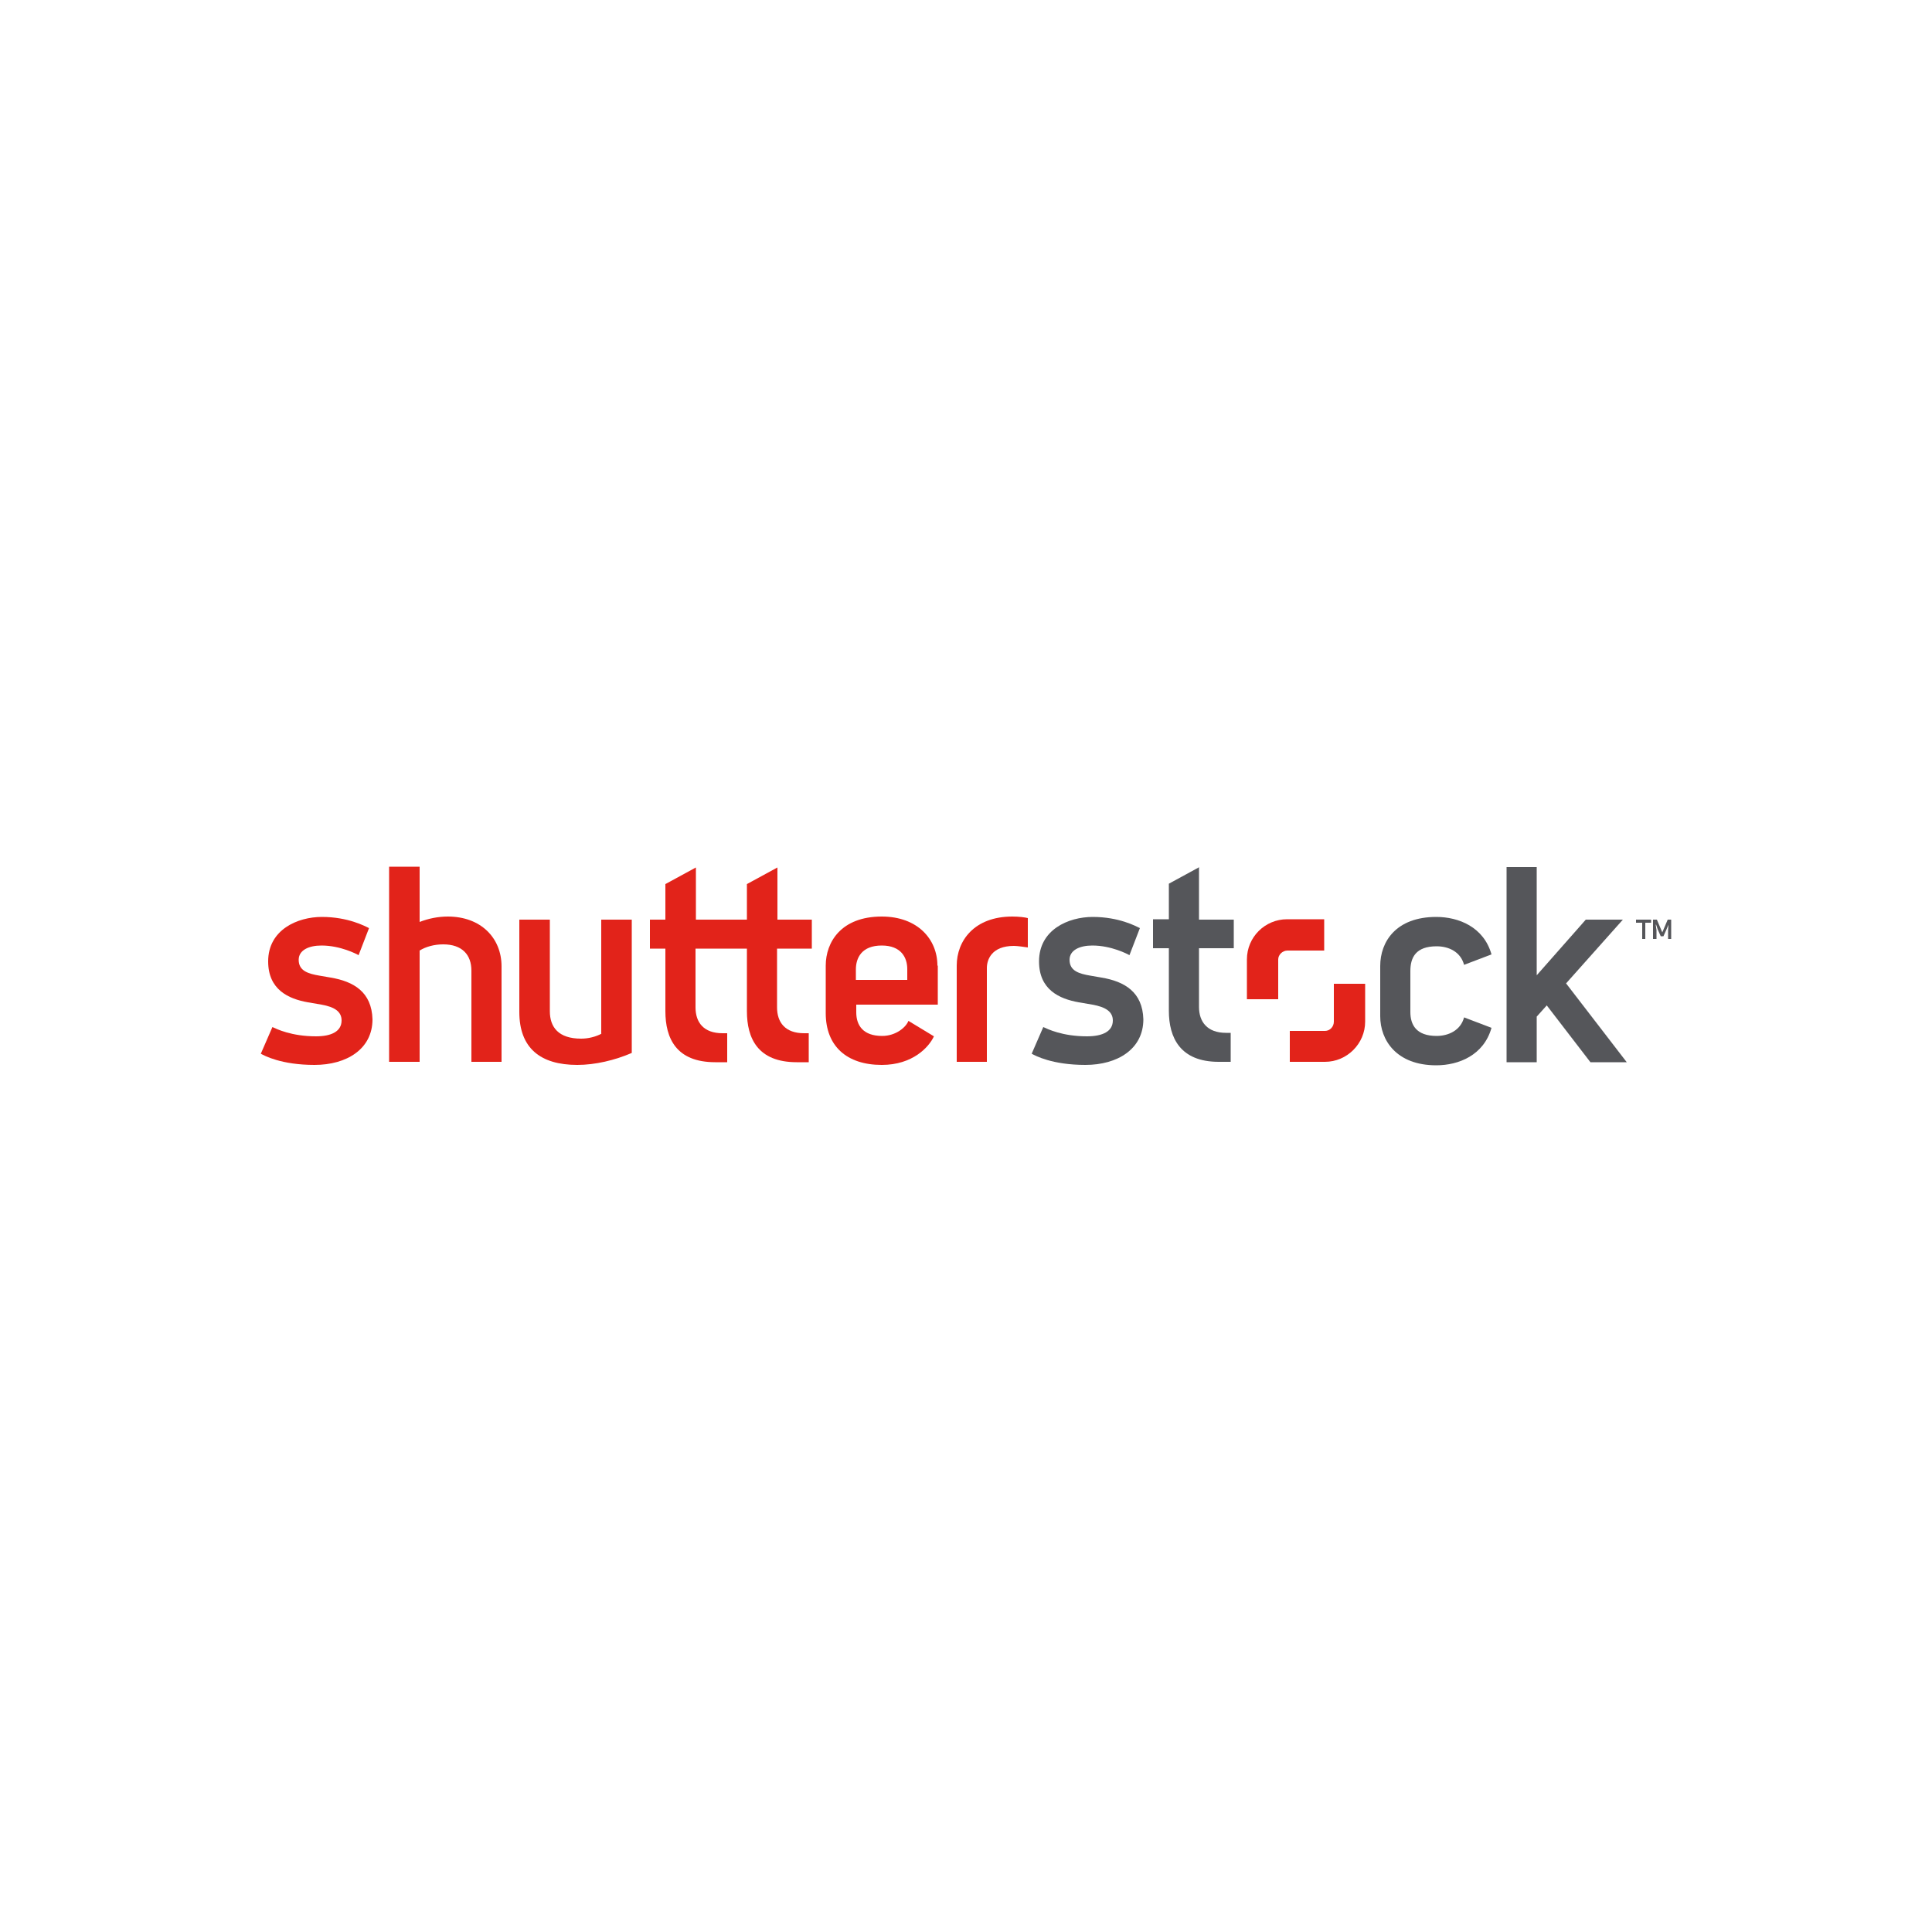 <?xml version="1.0" encoding="utf-8"?>
<!-- Generator: Adobe Illustrator 19.0.0, SVG Export Plug-In . SVG Version: 6.00 Build 0)  -->
<svg version="1.1" id="Layer_1" xmlns="http://www.w3.org/2000/svg" xmlns:xlink="http://www.w3.org/1999/xlink" x="0px" y="0px"
	 viewBox="0 0 500 500" style="enable-background:new 0 0 500 500;" xml:space="preserve">
<style type="text/css">
	.st0{fill:#55565A;}
	.st1{fill:#E2231A;}
</style>
<g id="XMLID_1_">
	<path id="XMLID_3_" class="st0" d="M285.1,253c-0.5-0.1-2.4-0.4-2.9-0.5c-2.9-0.5-5.4-1.2-5.4-4.1c0-2.5,2.6-3.7,5.9-3.7
		c4.9,0,9.1,2.2,9.6,2.5l2.7-7c-1-0.5-5.4-2.9-12.2-2.9c-6.3,0-13.9,3.3-13.9,11.5c0,7.3,5.2,9.7,10.3,10.6c0.7,0.1,2.9,0.5,3.5,0.6
		c3.4,0.6,5.3,1.8,5.3,4.1c0,2.8-2.6,4.1-6.7,4.1c-6.4,0-10.2-1.9-11.3-2.4l-3,6.9c0.9,0.5,5.3,2.9,13.9,2.9c8.3,0,15-4.1,15-11.8
		C295.7,256.7,291,254,285.1,253"/>
	<path id="XMLID_4_" class="st0" d="M310.4,224.4l-7.9,4.3v9.2h-4.1v7.5h4.1v16.2c0,6.9,2.9,13.2,12.9,13.2h3.1v-7.5h-1.2
		c-4.9,0-7-2.9-7-6.7v-15.2h9V238h-9V224.4z"/>
	<path id="XMLID_5_" class="st0" d="M371.8,244.9c3.1,0,6.2,1.4,7.1,4.8l7.1-2.7c-2-7.1-8.5-9.7-14.3-9.7
		c-10.4,0-14.5,6.4-14.5,12.7v13c0,6.2,4.2,12.7,14.5,12.7c5.8,0,12.3-2.6,14.3-9.7l-7.1-2.7c-0.9,3.4-4.1,4.8-7.1,4.8
		c-5.3,0-6.8-2.9-6.8-6.2v-10.6C365,247.8,366.4,244.9,371.8,244.9"/>
	<polygon id="XMLID_6_" class="st0" points="405.3,254.5 420,238 410.4,238 397.7,252.4 397.7,224.4 389.9,224.4 389.9,274.9 
		397.7,274.9 397.7,263.1 400.3,260.2 411.6,274.9 421,274.9 	"/>
	<polygon id="XMLID_7_" class="st0" points="427.3,238 427.3,238.8 425.8,238.8 425.8,243 425,243 425,238.8 423.4,238.8 423.4,238 
			"/>
	<polygon id="XMLID_8_" class="st0" points="428.7,243 427.8,243 427.8,238 428.8,238 430.2,241.3 431.6,238 432.5,238 432.5,243 
		431.7,243 431.7,240.7 431.8,239.3 431.8,239.3 431.3,240.5 430.5,242.3 429.8,242.3 429,240.5 428.6,239.3 428.5,239.3 
		428.7,240.7 	"/>
	<path id="XMLID_9_" class="st1" d="M342.8,246h-9.6c-1.3,0-2.4,1.1-2.4,2.3v10.3h-8.1v-10.3c0-5.8,4.7-10.4,10.4-10.4h9.6V246z"/>
	<path id="XMLID_10_" class="st1" d="M333.8,266.8h9.1c1.3,0,2.3-1.1,2.3-2.4v-9.8h8.1v9.8c0,5.7-4.7,10.4-10.4,10.4h-9.1V266.8z"/>
	<path id="XMLID_11_" class="st1" d="M201.1,238h9v7.5h-9v15.2c0,3.9,2.1,6.7,7,6.7h1.2v7.5h-3.1c-10.1,0-12.9-6.2-12.9-13.2v-16.2
		H180v15.2c0,3.9,2.1,6.7,7,6.7h1.2v7.5h-3.1c-10.1,0-12.9-6.2-12.9-13.2v-16.2h-4V238h4v-9.2l7.9-4.3V238h13.2v-9.2l7.9-4.3V238z"
		/>
	<path id="XMLID_12_" class="st1" d="M115.9,237.2c-2.5,0-5,0.5-7.3,1.4v-14.3h-7.9v50.5h7.9V246c1.6-1,3.8-1.6,6.1-1.6
		c4.9,0,7.3,2.7,7.3,6.8v23.6h7.8v-24.7C129.8,242.7,124.4,237.2,115.9,237.2"/>
	<path id="XMLID_13_" class="st1" d="M155.7,267.5c-1.5,0.8-3.4,1.3-5.3,1.3c-5.9,0-8.1-3-8.1-7.1V238h-7.9v23.9
		c0,9.3,5.4,13.7,15,13.7c4.6,0,9.7-1.2,14.1-3.1V238h-7.9V267.5z"/>
	<path id="XMLID_14_" class="st1" d="M85.6,253c-0.5-0.1-2.4-0.4-2.9-0.5c-2.9-0.5-5.4-1.2-5.4-4.1c0-2.5,2.6-3.7,5.9-3.7
		c4.9,0,9.1,2.2,9.6,2.5l2.7-7c-1-0.5-5.4-2.9-12.2-2.9c-6.3,0-13.9,3.3-13.9,11.5c0,7.3,5.2,9.7,10.3,10.6c0.7,0.1,2.9,0.5,3.5,0.6
		c3.4,0.6,5.2,1.8,5.2,4.1c0,2.8-2.6,4.1-6.6,4.1c-6.4,0-10.2-1.9-11.3-2.4l-3,6.9c0.9,0.5,5.3,2.9,13.9,2.9c8.3,0,15-4.1,15-11.8
		C96.2,256.7,91.5,254,85.6,253"/>
	<path id="XMLID_17_" class="st1" d="M242.6,249.9c0-6.8-5.1-12.7-14.4-12.7c-10.5,0-14.5,6.6-14.5,12.7v12.3
		c0,8.5,5.4,13.4,14.5,13.4c8,0,12.2-4.6,13.5-7.4l-6.6-4c-0.6,1.6-3.2,3.9-6.8,3.9c-4.9,0-6.7-2.7-6.7-6.1l0-2h21.1V249.9z
		 M234.7,253.6h-13.2v-2.7c0-3,1.5-6.2,6.7-6.2c5,0,6.6,3.1,6.6,6.1V253.6z"/>
	<path id="XMLID_18_" class="st1" d="M247.6,249.9v24.9h7.8v-24.3c0-2.1,1.2-5.7,7-5.7c0.9,0,3,0.3,3.6,0.4v-7.6
		c-0.7-0.2-2.3-0.4-4-0.4C252.1,237.2,247.6,243.5,247.6,249.9"/>
</g>
</svg>
